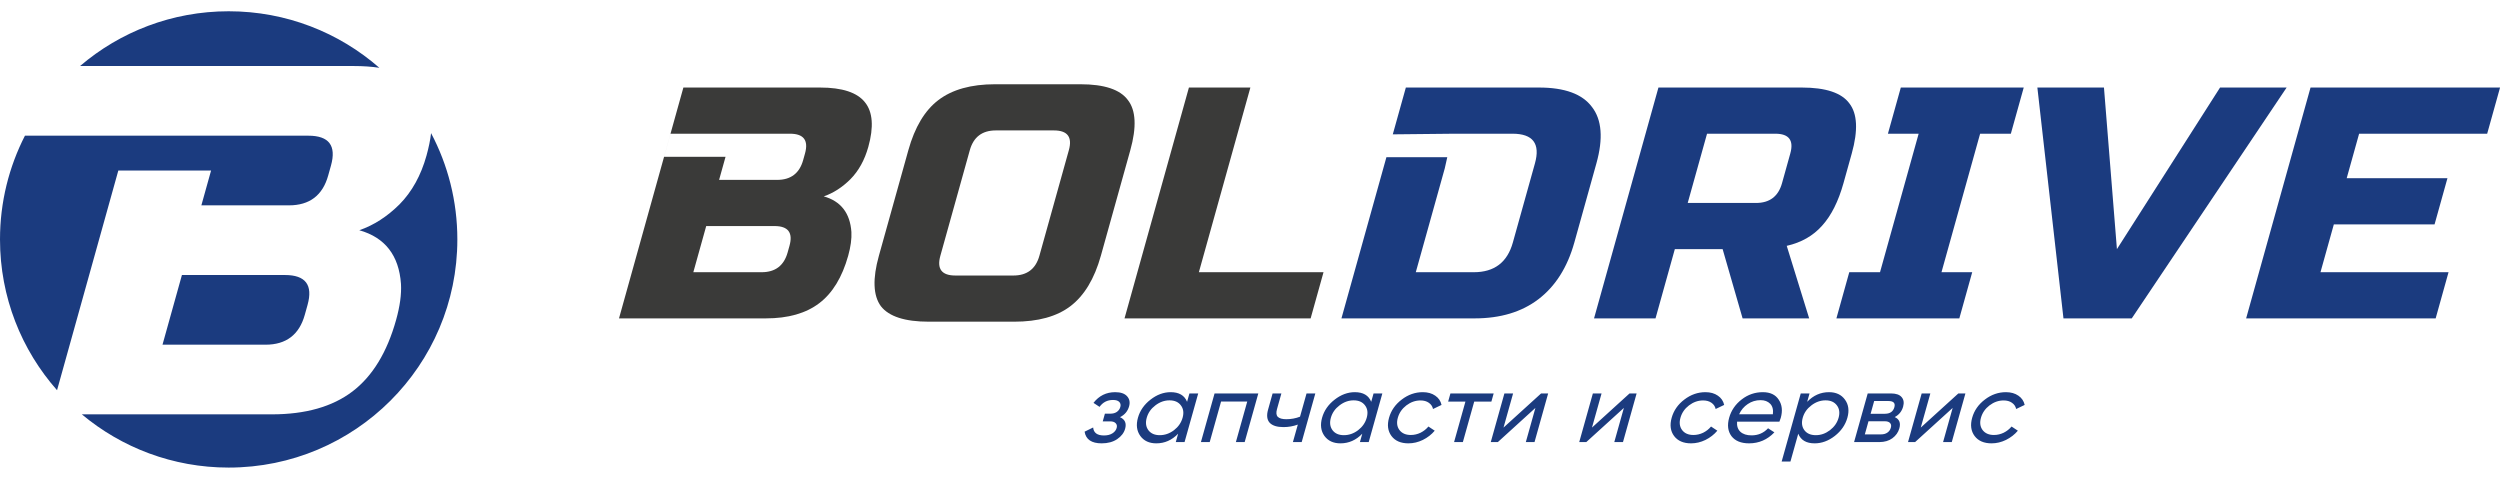 <?xml version="1.0" encoding="UTF-8"?> <svg xmlns="http://www.w3.org/2000/svg" width="130" height="25" viewBox="0 0 130 25" fill="none"><path d="M58.239 21.693C58.498 21.808 58.587 22.008 58.507 22.295C58.447 22.508 58.309 22.688 58.092 22.836C57.877 22.981 57.607 23.054 57.285 23.054C56.76 23.054 56.465 22.852 56.399 22.447L56.844 22.229C56.868 22.506 57.055 22.644 57.405 22.644C57.581 22.644 57.725 22.609 57.84 22.538C57.959 22.464 58.034 22.369 58.066 22.255C58.095 22.153 58.078 22.071 58.015 22.007C57.956 21.943 57.86 21.911 57.727 21.911H57.343L57.455 21.511H57.739C57.872 21.511 57.984 21.481 58.074 21.42C58.166 21.356 58.227 21.27 58.257 21.162C58.287 21.054 58.268 20.966 58.2 20.899C58.134 20.831 58.026 20.798 57.876 20.798C57.582 20.798 57.348 20.917 57.176 21.157L56.861 20.949C57.151 20.578 57.527 20.393 57.989 20.393C58.276 20.393 58.483 20.464 58.608 20.605C58.736 20.747 58.771 20.921 58.714 21.127C58.642 21.383 58.484 21.572 58.239 21.693ZM61.85 20.459H62.307L61.597 22.988H61.141L61.262 22.553C60.941 22.887 60.563 23.054 60.129 23.054C59.761 23.054 59.484 22.926 59.296 22.669C59.11 22.41 59.069 22.094 59.173 21.723C59.277 21.352 59.494 21.039 59.825 20.782C60.157 20.523 60.507 20.393 60.875 20.393C61.309 20.393 61.594 20.56 61.728 20.894L61.85 20.459ZM60.306 22.629C60.572 22.629 60.819 22.543 61.046 22.371C61.273 22.196 61.423 21.98 61.495 21.723C61.567 21.467 61.538 21.253 61.407 21.081C61.278 20.906 61.08 20.818 60.814 20.818C60.551 20.818 60.306 20.906 60.078 21.081C59.851 21.253 59.702 21.467 59.63 21.723C59.558 21.98 59.587 22.196 59.716 22.371C59.847 22.543 60.043 22.629 60.306 22.629ZM65.432 20.459L64.723 22.988H64.266L64.857 20.879H63.496L62.905 22.988H62.448L63.157 20.459H65.432ZM67.94 20.459H68.397L67.688 22.988H67.231L67.487 22.078C67.252 22.165 67.003 22.209 66.74 22.209C66.404 22.209 66.164 22.133 66.021 21.981C65.883 21.826 65.855 21.599 65.94 21.299L66.175 20.459H66.632L66.404 21.273C66.351 21.462 66.365 21.597 66.448 21.678C66.534 21.759 66.68 21.799 66.887 21.799C67.135 21.799 67.374 21.756 67.601 21.668L67.94 20.459ZM71.425 20.459H71.882L71.173 22.988H70.716L70.838 22.553C70.516 22.887 70.138 23.054 69.704 23.054C69.336 23.054 69.059 22.926 68.871 22.669C68.685 22.41 68.644 22.094 68.748 21.723C68.852 21.352 69.069 21.039 69.4 20.782C69.733 20.523 70.082 20.393 70.45 20.393C70.885 20.393 71.169 20.56 71.303 20.894L71.425 20.459ZM69.881 22.629C70.147 22.629 70.394 22.543 70.621 22.371C70.848 22.196 70.998 21.98 71.07 21.723C71.142 21.467 71.113 21.253 70.982 21.081C70.853 20.906 70.655 20.818 70.389 20.818C70.126 20.818 69.881 20.906 69.653 21.081C69.426 21.253 69.277 21.467 69.205 21.723C69.133 21.98 69.162 22.196 69.291 22.371C69.422 22.543 69.618 22.629 69.881 22.629ZM73.239 23.054C72.843 23.054 72.549 22.927 72.358 22.674C72.167 22.418 72.124 22.101 72.23 21.723C72.336 21.346 72.556 21.03 72.89 20.777C73.224 20.521 73.589 20.393 73.985 20.393C74.244 20.393 74.46 20.454 74.633 20.575C74.806 20.693 74.916 20.853 74.96 21.056L74.517 21.268C74.489 21.133 74.415 21.025 74.298 20.944C74.184 20.863 74.04 20.823 73.865 20.823C73.602 20.823 73.357 20.909 73.13 21.081C72.907 21.253 72.759 21.467 72.687 21.723C72.616 21.976 72.644 22.189 72.771 22.361C72.902 22.533 73.098 22.619 73.361 22.619C73.536 22.619 73.705 22.58 73.867 22.503C74.029 22.422 74.166 22.314 74.278 22.179L74.606 22.396C74.438 22.595 74.232 22.755 73.987 22.877C73.744 22.995 73.495 23.054 73.239 23.054ZM77.671 20.459L77.552 20.884H76.659L76.069 22.988H75.612L76.202 20.884H75.303L75.422 20.459H77.671ZM80.137 20.459H80.504L79.795 22.988H79.343L79.841 21.212L77.888 22.988H77.52L78.229 20.459H78.681L78.183 22.234L80.137 20.459ZM84.736 20.459H85.104L84.395 22.988H83.943L84.441 21.212L82.487 22.988H82.12L82.829 20.459H83.281L82.783 22.234L84.736 20.459ZM87.935 23.054C87.54 23.054 87.246 22.927 87.054 22.674C86.863 22.418 86.821 22.101 86.927 21.723C87.033 21.346 87.252 21.03 87.586 20.777C87.921 20.521 88.286 20.393 88.682 20.393C88.941 20.393 89.157 20.454 89.329 20.575C89.503 20.693 89.612 20.853 89.657 21.056L89.214 21.268C89.185 21.133 89.112 21.025 88.995 20.944C88.881 20.863 88.736 20.823 88.561 20.823C88.298 20.823 88.053 20.909 87.827 21.081C87.603 21.253 87.456 21.467 87.384 21.723C87.313 21.976 87.341 22.189 87.468 22.361C87.598 22.533 87.795 22.619 88.057 22.619C88.233 22.619 88.401 22.58 88.563 22.503C88.726 22.422 88.863 22.314 88.974 22.179L89.302 22.396C89.134 22.595 88.928 22.755 88.684 22.877C88.441 22.995 88.191 23.054 87.935 23.054ZM90.327 21.926C90.31 22.152 90.367 22.327 90.5 22.452C90.637 22.577 90.83 22.639 91.078 22.639C91.425 22.639 91.712 22.516 91.939 22.27L92.268 22.482C91.905 22.863 91.466 23.054 90.951 23.054C90.535 23.054 90.23 22.929 90.037 22.68C89.849 22.427 89.809 22.108 89.916 21.723C90.023 21.342 90.24 21.025 90.567 20.772C90.893 20.519 91.26 20.393 91.666 20.393C92.052 20.393 92.328 20.524 92.496 20.788C92.668 21.047 92.703 21.361 92.6 21.729C92.582 21.793 92.558 21.858 92.529 21.926H90.327ZM91.55 20.808C91.305 20.808 91.083 20.875 90.884 21.01C90.686 21.142 90.536 21.319 90.435 21.541H92.19C92.219 21.302 92.172 21.12 92.049 20.995C91.926 20.87 91.76 20.808 91.55 20.808ZM95.108 20.393C95.475 20.393 95.752 20.523 95.939 20.782C96.126 21.039 96.168 21.352 96.064 21.723C95.96 22.094 95.742 22.41 95.41 22.669C95.079 22.926 94.729 23.054 94.361 23.054C93.927 23.054 93.643 22.887 93.509 22.553L93.103 24H92.646L93.639 20.459H94.096L93.974 20.894C94.295 20.56 94.673 20.393 95.108 20.393ZM94.423 22.629C94.686 22.629 94.93 22.543 95.157 22.371C95.385 22.196 95.535 21.98 95.607 21.723C95.678 21.467 95.649 21.253 95.519 21.081C95.389 20.906 95.193 20.818 94.931 20.818C94.664 20.818 94.417 20.906 94.19 21.081C93.963 21.253 93.813 21.467 93.742 21.723C93.67 21.98 93.698 22.196 93.828 22.371C93.958 22.543 94.157 22.629 94.423 22.629ZM98.526 21.688C98.766 21.796 98.846 21.991 98.766 22.275C98.708 22.484 98.586 22.656 98.401 22.791C98.221 22.922 97.995 22.988 97.726 22.988H96.412L97.121 20.459H98.33C98.593 20.459 98.778 20.523 98.885 20.651C98.994 20.776 99.019 20.941 98.962 21.147C98.894 21.39 98.749 21.57 98.526 21.688ZM98.198 20.853H97.457L97.272 21.516H98.012C98.279 21.516 98.443 21.403 98.507 21.177C98.567 20.961 98.464 20.853 98.198 20.853ZM97.811 22.588C97.945 22.588 98.055 22.558 98.142 22.497C98.232 22.437 98.293 22.351 98.324 22.239C98.354 22.135 98.34 22.054 98.282 21.997C98.229 21.936 98.136 21.905 98.003 21.905H97.162L96.971 22.588H97.811ZM101.834 20.459H102.202L101.492 22.988H101.04L101.538 21.212L99.585 22.988H99.217L99.927 20.459H100.378L99.88 22.234L101.834 20.459ZM103.562 23.054C103.166 23.054 102.872 22.927 102.681 22.674C102.49 22.418 102.447 22.101 102.553 21.723C102.659 21.346 102.879 21.03 103.213 20.777C103.547 20.521 103.912 20.393 104.308 20.393C104.567 20.393 104.783 20.454 104.956 20.575C105.129 20.693 105.239 20.853 105.283 21.056L104.84 21.268C104.812 21.133 104.739 21.025 104.621 20.944C104.507 20.863 104.363 20.823 104.188 20.823C103.925 20.823 103.68 20.909 103.453 21.081C103.23 21.253 103.082 21.467 103.01 21.723C102.939 21.976 102.967 22.189 103.094 22.361C103.225 22.533 103.421 22.619 103.684 22.619C103.859 22.619 104.028 22.58 104.189 22.503C104.352 22.422 104.489 22.314 104.601 22.179L104.929 22.396C104.761 22.595 104.555 22.755 104.31 22.877C104.067 22.995 103.818 23.054 103.562 23.054Z" fill="#1B3B7F"></path><path d="M35.536 4.552H42.639C43.799 4.552 44.58 4.81 44.981 5.324C45.385 5.827 45.442 6.599 45.152 7.639C44.96 8.325 44.65 8.885 44.221 9.32C43.795 9.743 43.334 10.04 42.836 10.211C43.725 10.463 44.204 11.08 44.273 12.063C44.292 12.418 44.236 12.829 44.106 13.298C43.793 14.418 43.291 15.242 42.6 15.767C41.909 16.293 40.983 16.556 39.823 16.556H32.188L35.536 4.552ZM41.053 12.784C41.244 12.098 40.985 11.755 40.275 11.755H36.723L36.053 14.155H39.605C40.315 14.155 40.766 13.812 40.957 13.127L41.053 12.784ZM41.86 7.982C42.051 7.296 41.792 6.953 41.081 6.953H38.063H34.867L34.532 8.154H37.728L37.393 9.354H40.412C41.122 9.354 41.573 9.011 41.764 8.325L41.86 7.982Z" fill="#3A3A39"></path><path d="M55.58 7.811C55.771 7.125 55.512 6.782 54.801 6.782H51.783C51.072 6.782 50.622 7.125 50.43 7.811L48.899 13.298C48.708 13.984 48.968 14.327 49.678 14.327H52.696C53.407 14.327 53.858 13.984 54.049 13.298L55.58 7.811ZM57.245 13.298C56.91 14.498 56.382 15.373 55.661 15.922C54.955 16.459 53.98 16.728 52.737 16.728H48.298C47.055 16.728 46.224 16.459 45.806 15.922C45.403 15.373 45.368 14.498 45.703 13.298L47.234 7.811C47.569 6.61 48.09 5.741 48.796 5.204C49.517 4.655 50.499 4.381 51.742 4.381H56.181C57.425 4.381 58.248 4.655 58.651 5.204C59.069 5.741 59.111 6.61 58.776 7.811L57.245 13.298Z" fill="#3A3A39"></path><path d="M62.341 14.155H68.823L68.153 16.556H58.475L61.824 4.552H65.02L62.341 14.155Z" fill="#3A3A39"></path><path d="M80.029 4.552C81.367 4.552 82.285 4.89 82.783 5.564C83.297 6.227 83.373 7.205 83.013 8.496L81.865 12.612C81.504 13.904 80.881 14.887 79.994 15.562C79.123 16.225 78.018 16.556 76.68 16.556H69.755L73.104 4.552H80.029ZM79.817 8.496C80.104 7.468 79.714 6.953 78.649 6.953H75.63L72.425 6.986L72.093 8.176H75.258L75.128 8.754L74.626 10.554L73.621 14.155H76.64C77.705 14.155 78.381 13.641 78.668 12.612L79.817 8.496Z" fill="#1B3B7F"></path><path d="M86.239 4.552H93.697C94.94 4.552 95.763 4.827 96.166 5.375C96.585 5.913 96.626 6.782 96.291 7.982L95.861 9.525C95.596 10.474 95.225 11.212 94.747 11.738C94.28 12.263 93.668 12.612 92.91 12.784L94.077 16.556H90.615L89.577 12.955H87.091L86.087 16.556H82.89L86.239 4.552ZM93.095 7.982C93.287 7.296 93.027 6.953 92.317 6.953H88.766L87.761 10.554H91.312C92.023 10.554 92.473 10.211 92.665 9.525L93.095 7.982Z" fill="#1B3B7F"></path><path d="M101.885 16.556H95.493L96.162 14.155H97.761L99.77 6.953H98.172L98.842 4.552H105.234L104.564 6.953H102.966L100.957 14.155H102.555L101.885 16.556Z" fill="#1B3B7F"></path><path d="M110.08 12.955L115.443 4.552H118.905L110.851 16.556H107.3L105.943 4.552H109.406L110.08 12.955Z" fill="#1B3B7F"></path><path d="M126.654 16.556H116.799L120.148 4.552H130.003L129.333 6.953H122.674L122.028 9.268H127.267L126.597 11.669H121.359L120.665 14.155H127.324L126.654 16.556Z" fill="#1B3B7F"></path><path fill-rule="evenodd" clip-rule="evenodd" d="M23.782 12.45C23.782 19.003 18.459 24.314 11.891 24.314C8.985 24.314 6.322 23.274 4.256 21.546H14.137C15.888 21.546 17.285 21.149 18.328 20.356C19.37 19.562 20.128 18.32 20.599 16.63C20.797 15.922 20.881 15.302 20.851 14.767C20.747 13.283 20.025 12.352 18.684 11.972C19.435 11.713 20.131 11.265 20.774 10.627C21.421 9.971 21.889 9.126 22.178 8.091C22.294 7.673 22.374 7.284 22.416 6.923C23.289 8.574 23.782 10.454 23.782 12.45ZM2.966 20.291L6.153 8.867H10.976L10.471 10.678H15.026C16.097 10.678 16.778 10.161 17.066 9.126L17.211 8.608C17.5 7.573 17.108 7.056 16.036 7.056H11.481H7.927H6.659H1.297C0.468 8.674 0 10.508 0 12.45C0 15.456 1.12 18.2 2.966 20.291ZM7.669 3.433H7.927H18.387C18.878 3.433 19.325 3.464 19.726 3.525C17.634 1.695 14.892 0.586 11.891 0.586C8.941 0.586 6.241 1.658 4.163 3.433H7.669ZM14.819 14.301C15.89 14.301 16.282 14.819 15.993 15.854L15.849 16.371C15.56 17.406 14.88 17.924 13.808 17.924H8.45L9.46 14.301H14.819Z" fill="#1B3B7F"></path></svg> 